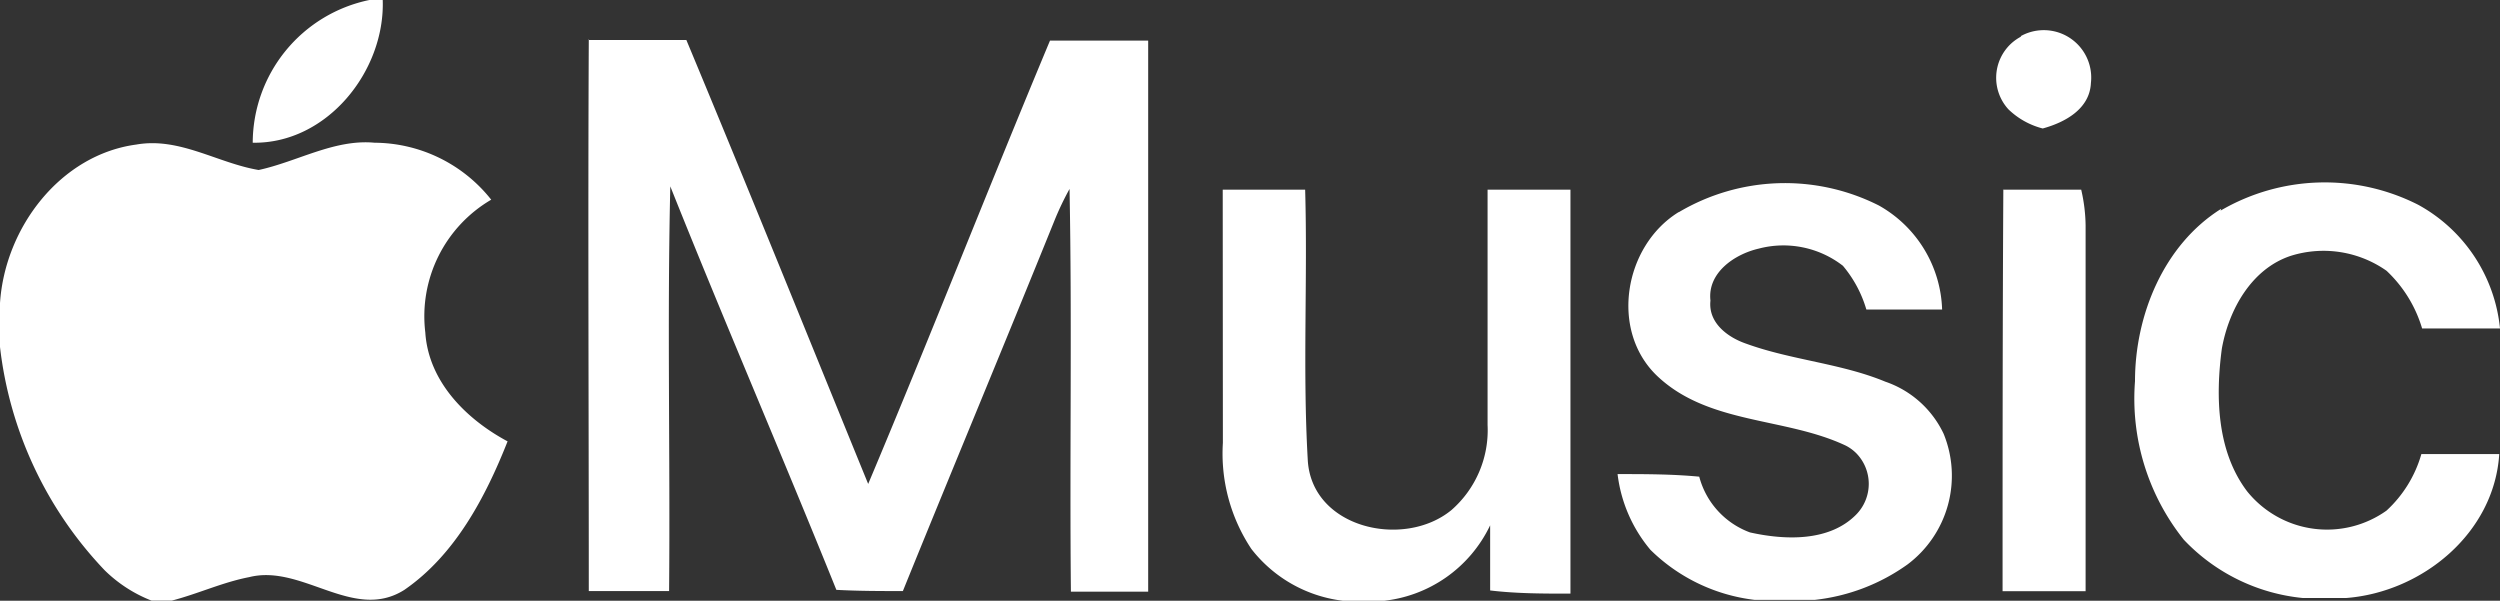 <svg id="Layer_1" data-name="Layer 1" xmlns="http://www.w3.org/2000/svg" viewBox="0 0 165 39.65"><rect x="0" y="0" width="165" height="39.65" fill="#333333" stroke="none"/><defs><style>.cls-1{fill:#fff;fill-rule:evenodd;}</style></defs><g id="Page-1"><g id="Desktop-Sell-Your-Music-1920"><g id="Store-Guide"><g id="Apple"><path id="apple-2" data-name="apple" class="cls-1" d="M132.18,12.52c1.72,0,3.47,0,5.18,0a11,11,0,0,1,.29,2.35c0,8,0,16.07,0,24.15-1.84,0-3.64,0-5.48,0,0-8.83,0-17.66.05-26.49Zm-51.48,0h5.44c.17,5.94-.17,11.84.17,17.79.21,4.56,6.35,5.94,9.49,3.35a7,7,0,0,0,2.38-5.61c0-5.19,0-10.34,0-15.53h5.47c0,8.87,0,17.74,0,26.66-1.76,0-3.55,0-5.3-.21v-4.3a8.83,8.83,0,0,1-7.19,5H88.82a9,9,0,0,1-6.23-3.44,11.36,11.36,0,0,1-1.88-7Zm65.86,1.38a13.62,13.62,0,0,1,13.05-.38A10.49,10.49,0,0,1,165,21.68c-1.72,0-3.43,0-5.14,0a8.56,8.56,0,0,0-2.35-3.81,7.23,7.23,0,0,0-6.27-1c-2.63.84-4.14,3.56-4.6,6.15-.42,3.18-.33,6.78,1.68,9.42a6.77,6.77,0,0,0,9.19,1.26,8.08,8.08,0,0,0,2.3-3.73c1.72,0,3.43,0,5.14,0-.33,5.23-5.1,9.12-10.12,9.5H152a12.49,12.49,0,0,1-7.87-3.85,14.91,14.91,0,0,1-3.22-10.46c0-4.35,1.89-9,5.69-11.38ZM110.81,14A13.74,13.74,0,0,1,124,13.56a8.17,8.17,0,0,1,4.18,6.87h-5a7.94,7.94,0,0,0-1.55-2.89,6.41,6.41,0,0,0-5.56-1.13c-1.59.37-3.39,1.59-3.18,3.43-.16,1.46,1.13,2.42,2.35,2.84,3,1.09,6.27,1.3,9.19,2.51a6.63,6.63,0,0,1,3.85,3.44,7.32,7.32,0,0,1-2.38,8.62,12.91,12.91,0,0,1-6.11,2.34h-4a11.77,11.77,0,0,1-6.86-3.3,9.52,9.52,0,0,1-2.17-5c1.8,0,3.59,0,5.39.17a5.38,5.38,0,0,0,3.35,3.68c2.29.51,5.22.63,7-1.17a2.89,2.89,0,0,0,0-4.07,2.74,2.74,0,0,0-.68-.49c-4-1.89-9.07-1.38-12.46-4.61-3.13-3-2.17-8.58,1.43-10.8ZM9,9.54c2.85-.5,5.35,1.22,8.07,1.68,2.55-.55,5-2.05,7.65-1.8a9.88,9.88,0,0,1,7.7,3.76,8.91,8.91,0,0,0-4.35,8.76c.21,3.26,2.72,5.74,5.43,7.19-1.46,3.69-3.47,7.5-6.81,9.8-3.35,2.13-6.74-1.72-10.24-.84-1.76.34-3.35,1.09-5.11,1.55H10a9.16,9.16,0,0,1-3.09-2A25.6,25.6,0,0,1,0,22.9V20C.33,15,4,10.21,9,9.54Zm29.82-6.9h6.48c4.05,9.71,8,19.5,12,29.3,4.09-9.71,7.94-19.55,12-29.26h6.48c0,12.14,0,24.23,0,36.37-1.72,0-3.43,0-5.1,0-.09-8.87.08-17.74-.09-26.58-.37.67-.71,1.38-1,2.1-3.3,8.16-6.69,16.28-10,24.44-1.46,0-2.92,0-4.39-.08C51.6,30,47.8,21.22,44.24,12.3c-.21,8.92,0,17.79-.08,26.71-1.76,0-3.51,0-5.3,0,0-12.18-.06-24.32,0-36.41Zm94.54-.25A3.13,3.13,0,0,1,138,5.48c-.08,1.72-1.72,2.6-3.18,3a5.07,5.07,0,0,1-2.26-1.26,3.08,3.08,0,0,1,.17-4.34,3.11,3.11,0,0,1,.67-.47ZM24.38,0h.88c.16,4.69-3.68,9.5-8.58,9.42A9.65,9.65,0,0,1,24.38,0Z"/></g></g></g></g></svg>